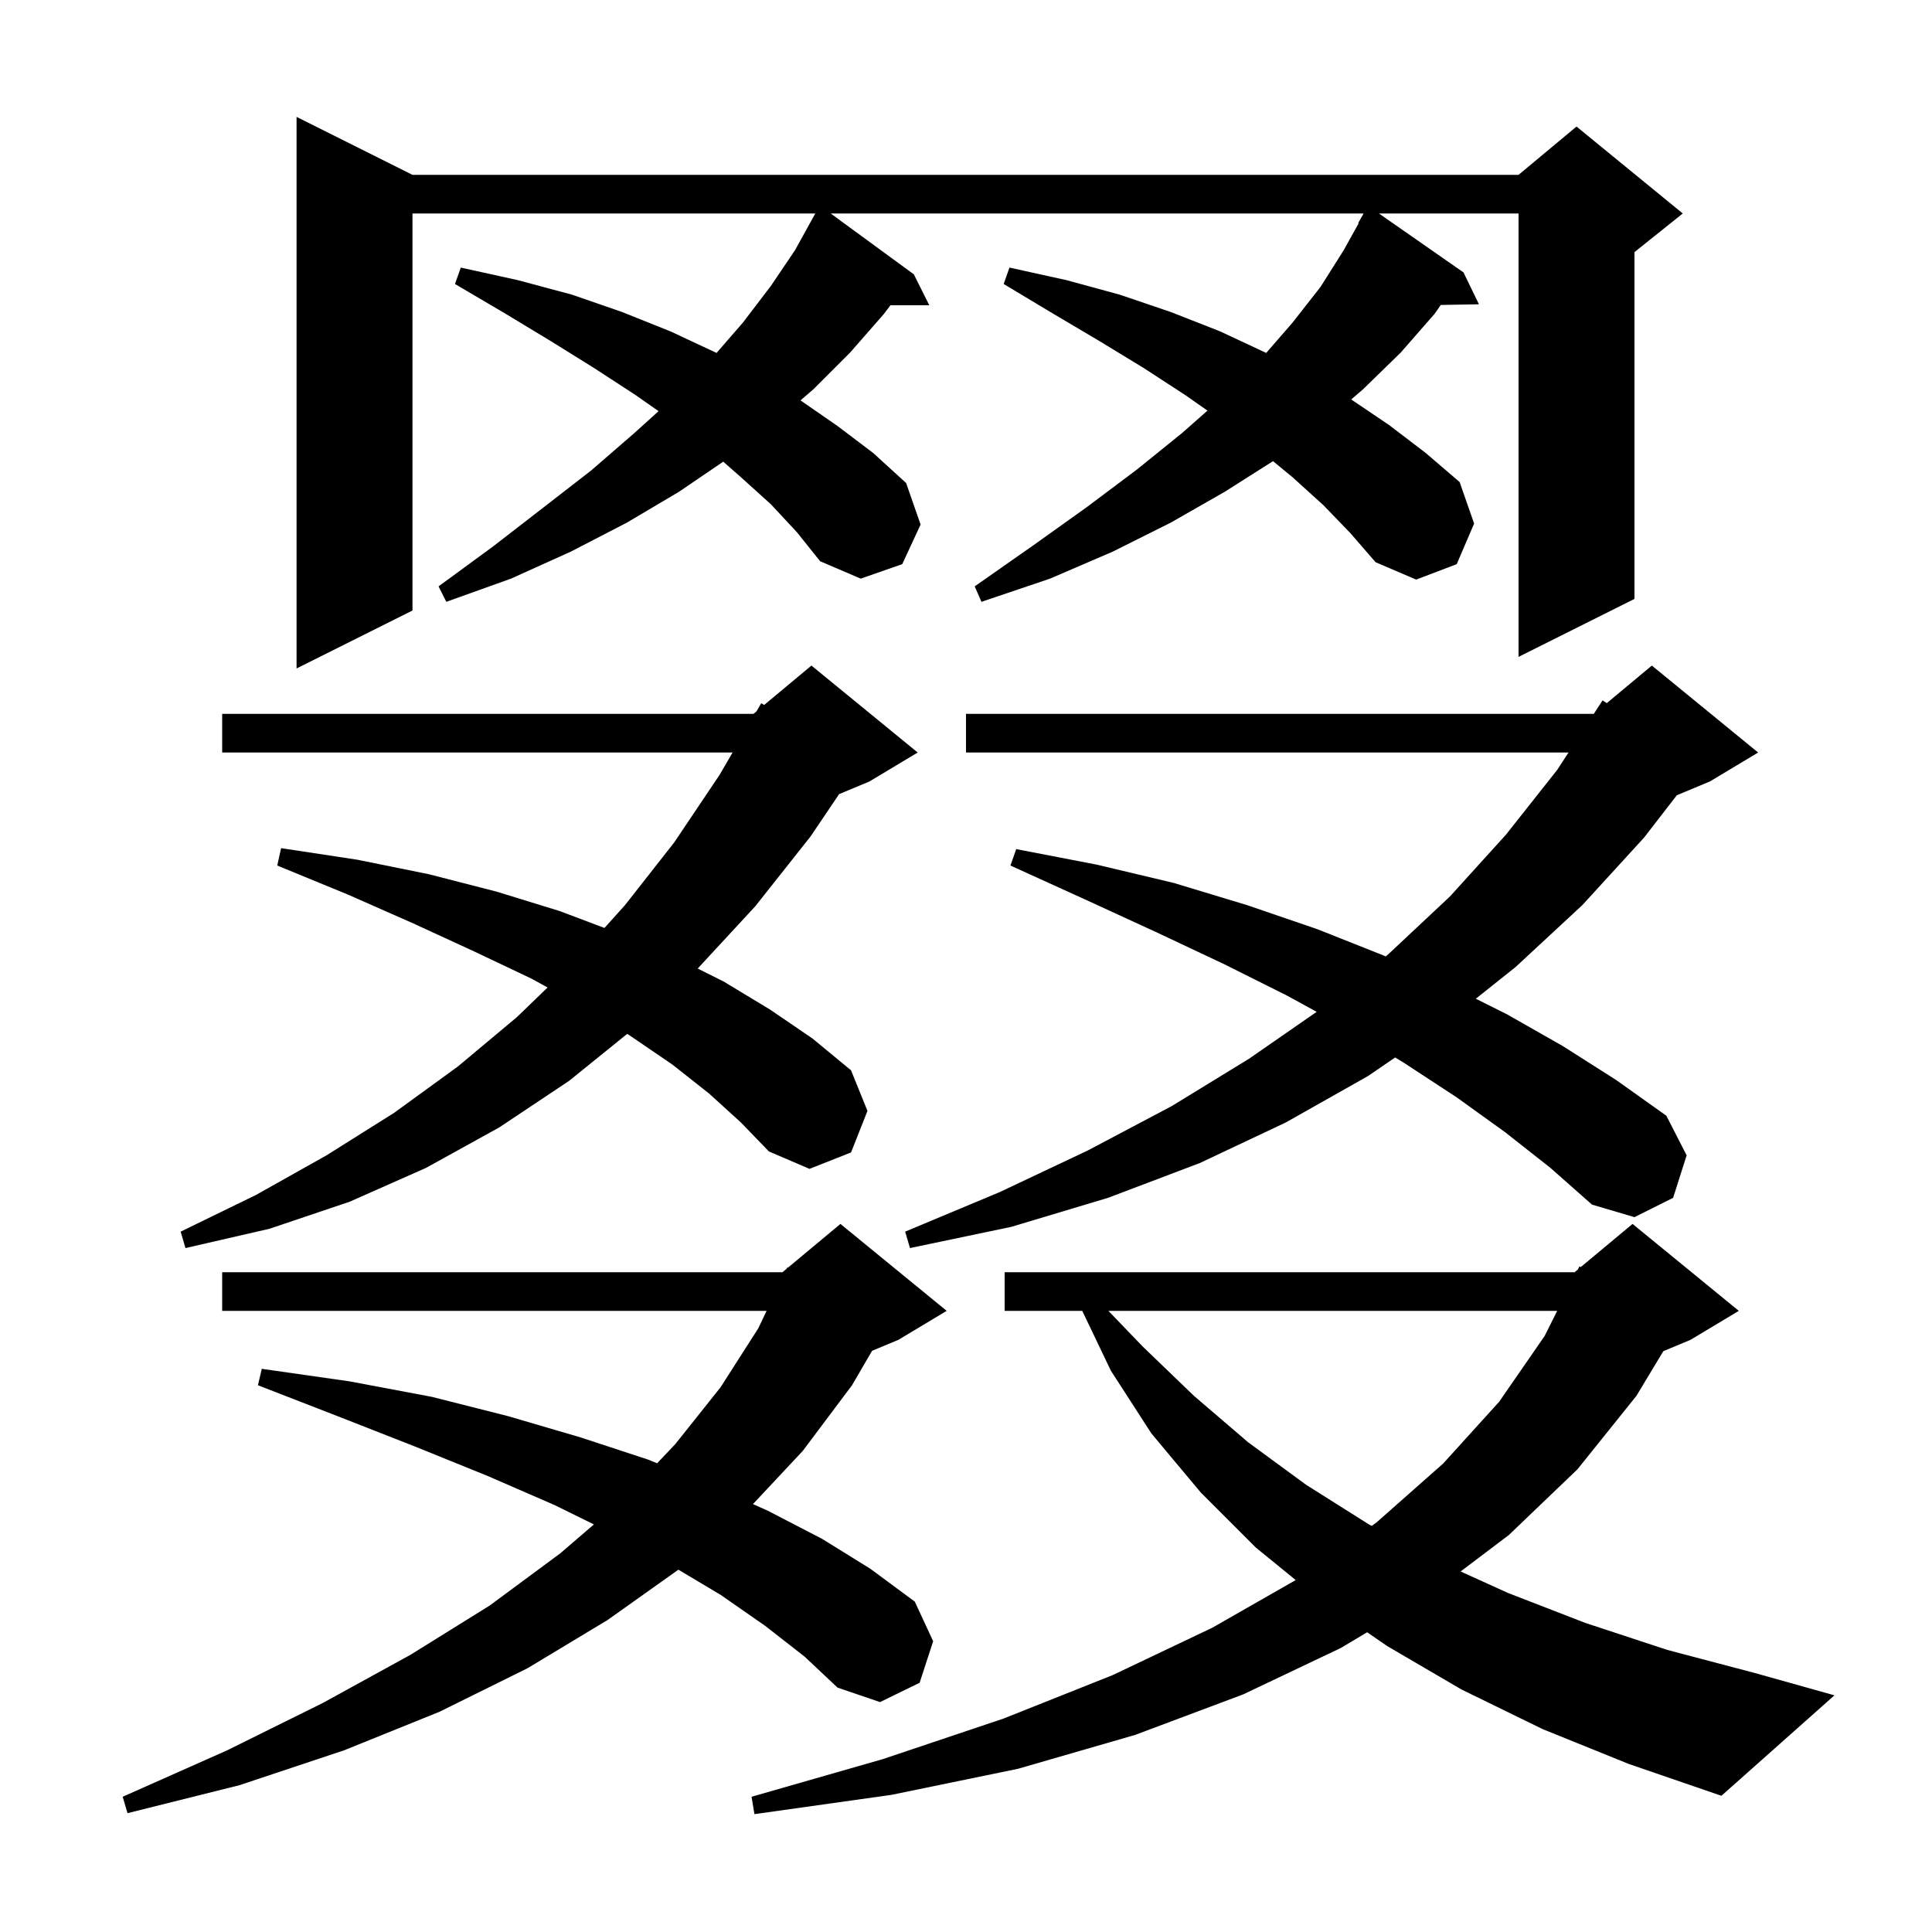 <svg xmlns="http://www.w3.org/2000/svg" xmlns:xlink="http://www.w3.org/1999/xlink" version="1.1" baseProfile="full" viewBox="0 0 200 200" width="200" height="200"><g fill="currentColor"><path d="M 159.7 179.0 L 151.3 174.9 L 143.6 170.4 L 141.527 168.97 L 138.8 170.6 L 128.7 175.4 L 117.5 179.6 L 105.4 183.1 L 92.3 185.8 L 78.1 187.8 L 77.8 186.0 L 91.4 182.1 L 103.9 177.9 L 115.2 173.4 L 125.5 168.5 L 134.131 163.568 L 130.0 160.2 L 124.3 154.5 L 119.2 148.4 L 115.0 141.9 L 112.035 135.7 L 104.0 135.7 L 104.0 131.7 L 163.0 131.7 L 163.343 131.414 L 163.5 131.1 L 163.641 131.166 L 169.0 126.7 L 180.0 135.7 L 175.0 138.7 L 172.188 139.872 L 169.4 144.5 L 163.3 152.1 L 156.2 158.9 L 151.202 162.679 L 156.1 164.9 L 164.1 168.0 L 172.6 170.8 L 181.7 173.2 L 189.9 175.5 L 178.2 185.9 L 168.6 182.6 Z M 79.2 168.3 L 74.6 165.1 L 70.228 162.493 L 62.9 167.7 L 54.6 172.7 L 45.5 177.2 L 35.6 181.2 L 24.8 184.8 L 13.2 187.7 L 12.7 186.0 L 23.5 181.2 L 33.4 176.3 L 42.5 171.3 L 50.7 166.2 L 58.0 160.8 L 61.481 157.808 L 57.4 155.8 L 50.5 152.8 L 43.1 149.8 L 35.2 146.7 L 26.7 143.4 L 27.1 141.7 L 36.2 143.0 L 44.7 144.6 L 52.6 146.6 L 60.1 148.8 L 67.1 151.1 L 68.026 151.476 L 69.9 149.5 L 74.6 143.6 L 78.5 137.5 L 79.357 135.7 L 23.0 135.7 L 23.0 131.7 L 81.0 131.7 L 81.434 131.338 L 81.5 131.2 L 81.564 131.23 L 87.0 126.7 L 98.0 135.7 L 93.0 138.7 L 90.281 139.833 L 88.2 143.4 L 83.1 150.2 L 77.948 155.702 L 79.5 156.4 L 85.1 159.3 L 90.1 162.4 L 94.7 165.8 L 96.6 169.9 L 95.2 174.2 L 91.1 176.2 L 86.7 174.7 L 83.3 171.5 Z M 114.74 135.7 L 118.3 139.4 L 123.6 144.5 L 129.2 149.3 L 135.2 153.7 L 141.7 157.8 L 142 157.961 L 142.5 157.6 L 149.4 151.5 L 155.2 145.1 L 159.9 138.3 L 161.2 135.7 Z M 155.8 117.2 L 150.8 113.6 L 145.3 110.0 L 144.423 109.471 L 141.6 111.4 L 133.1 116.2 L 124.2 120.4 L 114.7 124.0 L 104.7 127.0 L 94.2 129.2 L 93.7 127.5 L 103.5 123.4 L 112.6 119.1 L 121.3 114.5 L 129.3 109.6 L 136.301 104.746 L 133.3 103.1 L 126.7 99.8 L 119.7 96.5 L 112.3 93.1 L 104.6 89.6 L 105.2 87.9 L 113.5 89.5 L 121.5 91.4 L 129.1 93.7 L 136.4 96.2 L 143.2 98.9 L 143.442 99.01 L 143.7 98.8 L 150.1 92.8 L 155.9 86.4 L 161.2 79.7 L 162.375 77.9 L 100.0 77.9 L 100.0 73.9 L 164.986 73.9 L 165.9 72.5 L 166.334 72.788 L 171.0 68.9 L 182.0 77.9 L 177.0 80.9 L 173.585 82.323 L 170.2 86.7 L 163.8 93.7 L 156.9 100.1 L 152.776 103.388 L 156.0 105.0 L 161.8 108.3 L 167.3 111.8 L 172.5 115.5 L 174.6 119.6 L 173.2 124.0 L 169.2 126.0 L 164.8 124.7 L 160.5 120.9 Z M 73.4 113.2 L 69.6 110.2 L 65.2 107.2 L 64.922 107.03 L 58.9 111.9 L 51.7 116.7 L 44.1 120.9 L 36.2 124.4 L 27.9 127.2 L 19.2 129.2 L 18.7 127.5 L 26.5 123.7 L 33.8 119.6 L 40.8 115.2 L 47.4 110.4 L 53.5 105.3 L 56.687 102.223 L 55.0 101.3 L 49.1 98.5 L 42.8 95.6 L 36.0 92.6 L 28.7 89.6 L 29.1 87.8 L 37.0 89.0 L 44.4 90.5 L 51.4 92.3 L 57.9 94.3 L 62.574 96.062 L 64.7 93.7 L 69.8 87.2 L 74.5 80.2 L 75.836 77.9 L 23.0 77.9 L 23.0 73.9 L 78.0 73.9 L 78.312 73.64 L 78.8 72.8 L 79.104 72.98 L 84.0 68.9 L 95.0 77.9 L 90.0 80.9 L 86.868 82.205 L 83.9 86.6 L 78.2 93.8 L 72.226 100.263 L 74.9 101.6 L 79.7 104.5 L 84.1 107.5 L 88.1 110.8 L 89.8 115.0 L 88.1 119.3 L 83.8 121.0 L 79.6 119.2 L 76.7 116.2 Z M 137.0 52.3 L 133.8 49.4 L 131.782 47.738 L 126.8 50.9 L 121.2 54.1 L 115.2 57.1 L 108.7 59.9 L 101.6 62.3 L 100.9 60.7 L 106.9 56.5 L 112.5 52.5 L 117.7 48.6 L 122.4 44.8 L 124.995 42.507 L 122.7 40.9 L 118.4 38.1 L 113.8 35.3 L 108.9 32.4 L 103.9 29.4 L 104.5 27.7 L 110.4 29.0 L 115.9 30.5 L 121.2 32.3 L 126.3 34.3 L 131.0 36.5 L 131.075 36.538 L 133.8 33.4 L 136.7 29.7 L 139.1 25.9 L 140.644 23.121 L 140.6 23.1 L 141.156 22.1 L 85.993 22.1 L 94.6 28.4 L 96.2 31.6 L 92.18 31.6 L 91.5 32.5 L 88.0 36.5 L 84.2 40.3 L 82.867 41.447 L 86.7 44.1 L 90.4 46.9 L 93.8 50.0 L 95.3 54.3 L 93.4 58.4 L 89.1 59.9 L 84.9 58.1 L 82.5 55.1 L 79.8 52.2 L 76.7 49.4 L 74.87 47.792 L 70.3 50.9 L 64.9 54.1 L 59.1 57.1 L 52.9 59.9 L 46.2 62.3 L 45.4 60.7 L 51.0 56.6 L 56.3 52.5 L 61.2 48.7 L 65.7 44.8 L 68.174 42.562 L 65.8 40.9 L 61.5 38.1 L 57.0 35.3 L 52.2 32.4 L 47.1 29.4 L 47.7 27.7 L 53.6 29.0 L 59.2 30.5 L 64.4 32.3 L 69.4 34.3 L 74.1 36.5 L 74.175 36.538 L 76.9 33.4 L 79.8 29.6 L 82.3 25.9 L 83.902 23.001 L 83.9 23.0 L 83.943 22.926 L 84.4 22.1 L 84.422 22.113 L 84.429 22.1 L 42.7 22.1 L 42.7 63.2 L 30.7 69.2 L 30.7 12.1 L 42.7 18.1 L 157.2 18.1 L 163.2 13.1 L 174.2 22.1 L 169.2 26.1 L 169.2 62.0 L 157.2 68.0 L 157.2 22.1 L 142.748 22.1 L 151.5 28.2 L 153.1 31.5 L 149.15 31.568 L 148.5 32.5 L 145.0 36.5 L 141.1 40.3 L 139.877 41.352 L 143.8 44.0 L 147.6 46.9 L 151.1 49.9 L 152.6 54.2 L 150.8 58.4 L 146.6 60.0 L 142.4 58.2 L 139.8 55.2 Z "/></g></svg>